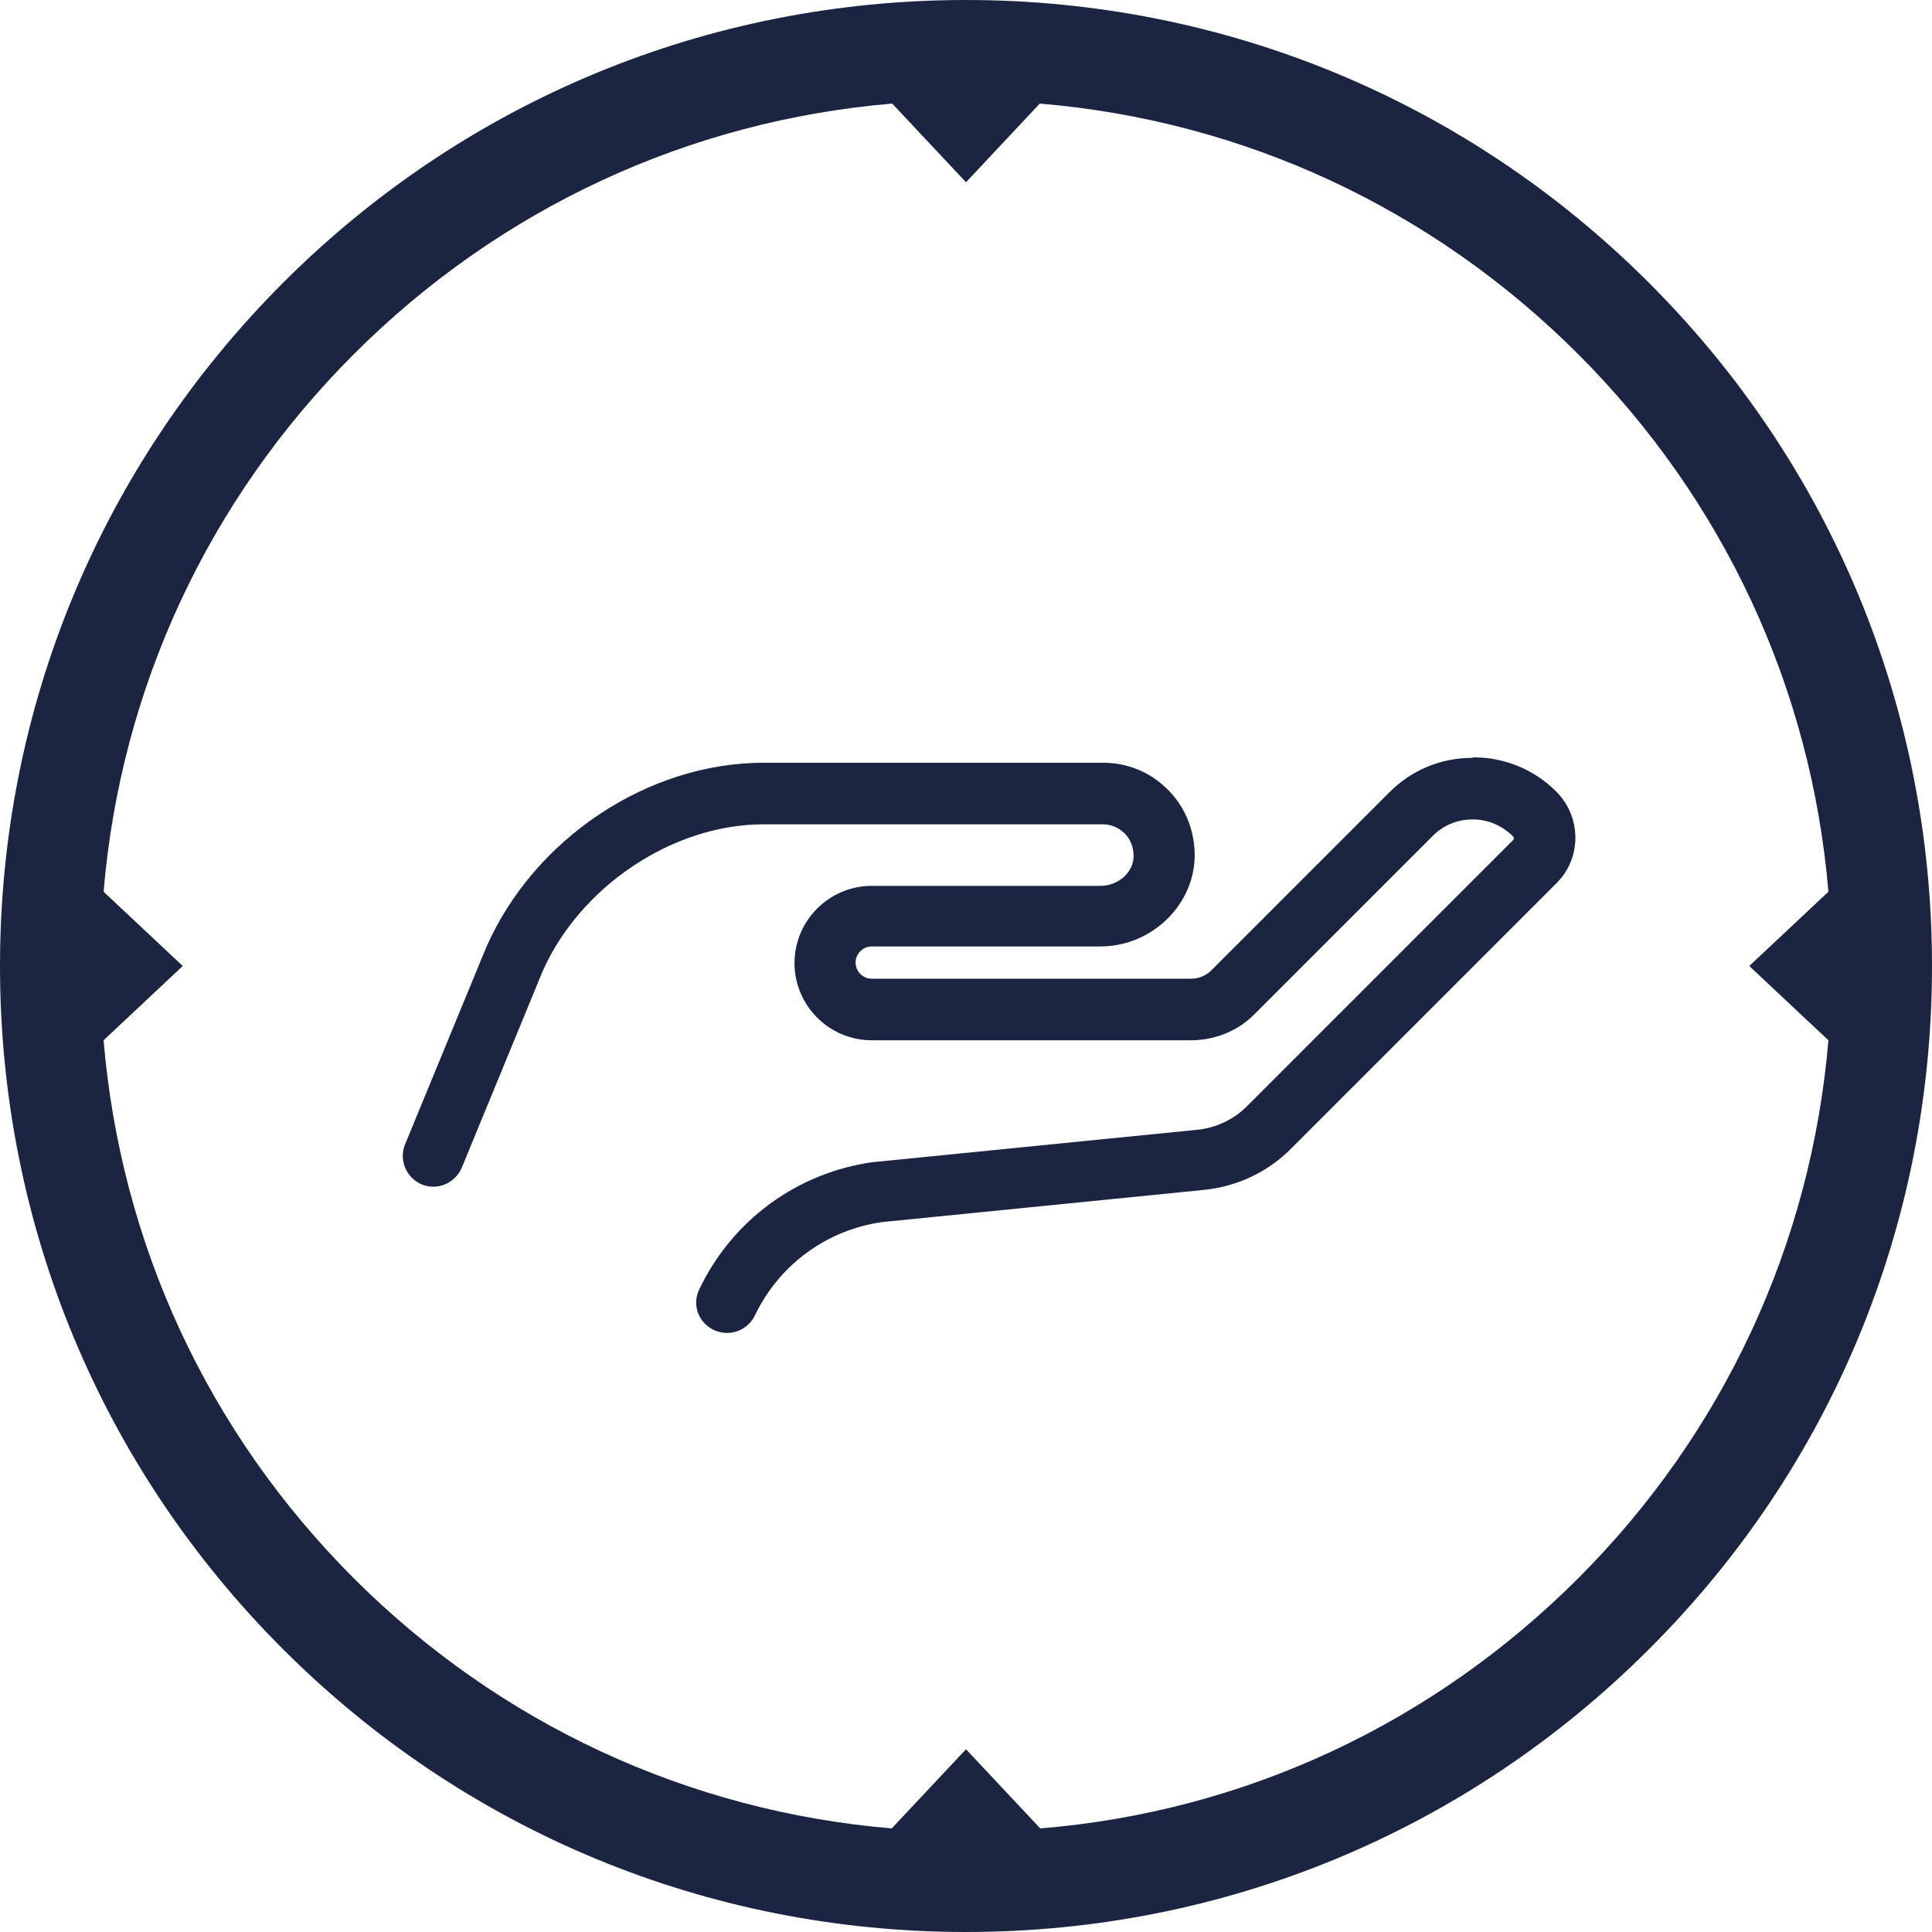 <?xml version="1.0" encoding="UTF-8"?>
<svg id="Calque_2" data-name="Calque 2" xmlns="http://www.w3.org/2000/svg" viewBox="0 0 39.54 39.54">
  <defs>
    <style>
      .cls-1 {
        fill: #1b2542;
        stroke-width: 0px;
      }
    </style>
  </defs>
  <g id="Calque_1-2" data-name="Calque 1">
    <g>
      <path class="cls-1" d="m32.3,32.3c-2.99,2.99-6.85,4.78-11.01,5.12l-1.52-1.62-1.52,1.62c-4.16-.35-8.03-2.14-11.01-5.12-2.99-2.99-4.77-6.85-5.12-11.01l1.62-1.52-1.62-1.52c.35-4.16,2.14-8.02,5.12-11,2.99-2.99,6.86-4.78,11.02-5.13l1.51,1.61,1.51-1.61c4.17.35,8.03,2.14,11.02,5.13,2.98,2.98,4.77,6.84,5.12,11l-1.62,1.52,1.62,1.52c-.35,4.16-2.14,8.03-5.12,11.01m1.45-26.51C30.02,2.06,25.05,0,19.77,0S9.52,2.06,5.79,5.79C2.06,9.53,0,14.49,0,19.77s2.06,10.25,5.79,13.98c3.73,3.73,8.7,5.79,13.98,5.79s10.25-2.06,13.98-5.79c3.74-3.73,5.79-8.7,5.79-13.98s-2.06-10.25-5.79-13.98"/>
      <path class="cls-1" d="m30.13,15.51c-.64,0-1.24.25-1.69.7l-3.65,3.65c-.11.11-.26.17-.41.17h-6.54c-.18,0-.33-.15-.33-.33s.15-.33.33-.33h4.68c1.03,0,1.9-.82,1.93-1.82.01-.51-.17-1-.53-1.37-.36-.37-.83-.57-1.35-.57h-6.94c-2.37,0-4.7,1.55-5.68,3.78l-1.66,4.03c-.13.32.02.68.34.82.32.13.68-.02.82-.34l1.65-4.01c.77-1.75,2.67-3.02,4.53-3.02h6.94c.17,0,.33.07.45.19.12.12.18.28.18.46,0,.33-.31.61-.68.61h-4.68c-.87,0-1.58.71-1.58,1.58s.71,1.58,1.58,1.58h6.54c.48,0,.96-.19,1.3-.54l3.65-3.65c.21-.21.5-.33.81-.33s.59.12.82.34c.03.03.03.07,0,.09l-5.45,5.45c-.26.26-.62.43-.99.47l-6.61.66s-.01,0-.02,0c-1.56.21-2.9,1.18-3.58,2.61-.15.31-.02.68.3.83.09.04.18.06.27.06.23,0,.46-.13.57-.36.5-1.04,1.47-1.75,2.61-1.91l6.6-.66c.66-.07,1.28-.36,1.75-.83l5.45-5.45c.51-.51.51-1.35-.01-1.87-.45-.45-1.05-.7-1.69-.7"/>
    </g>
  </g>
</svg>